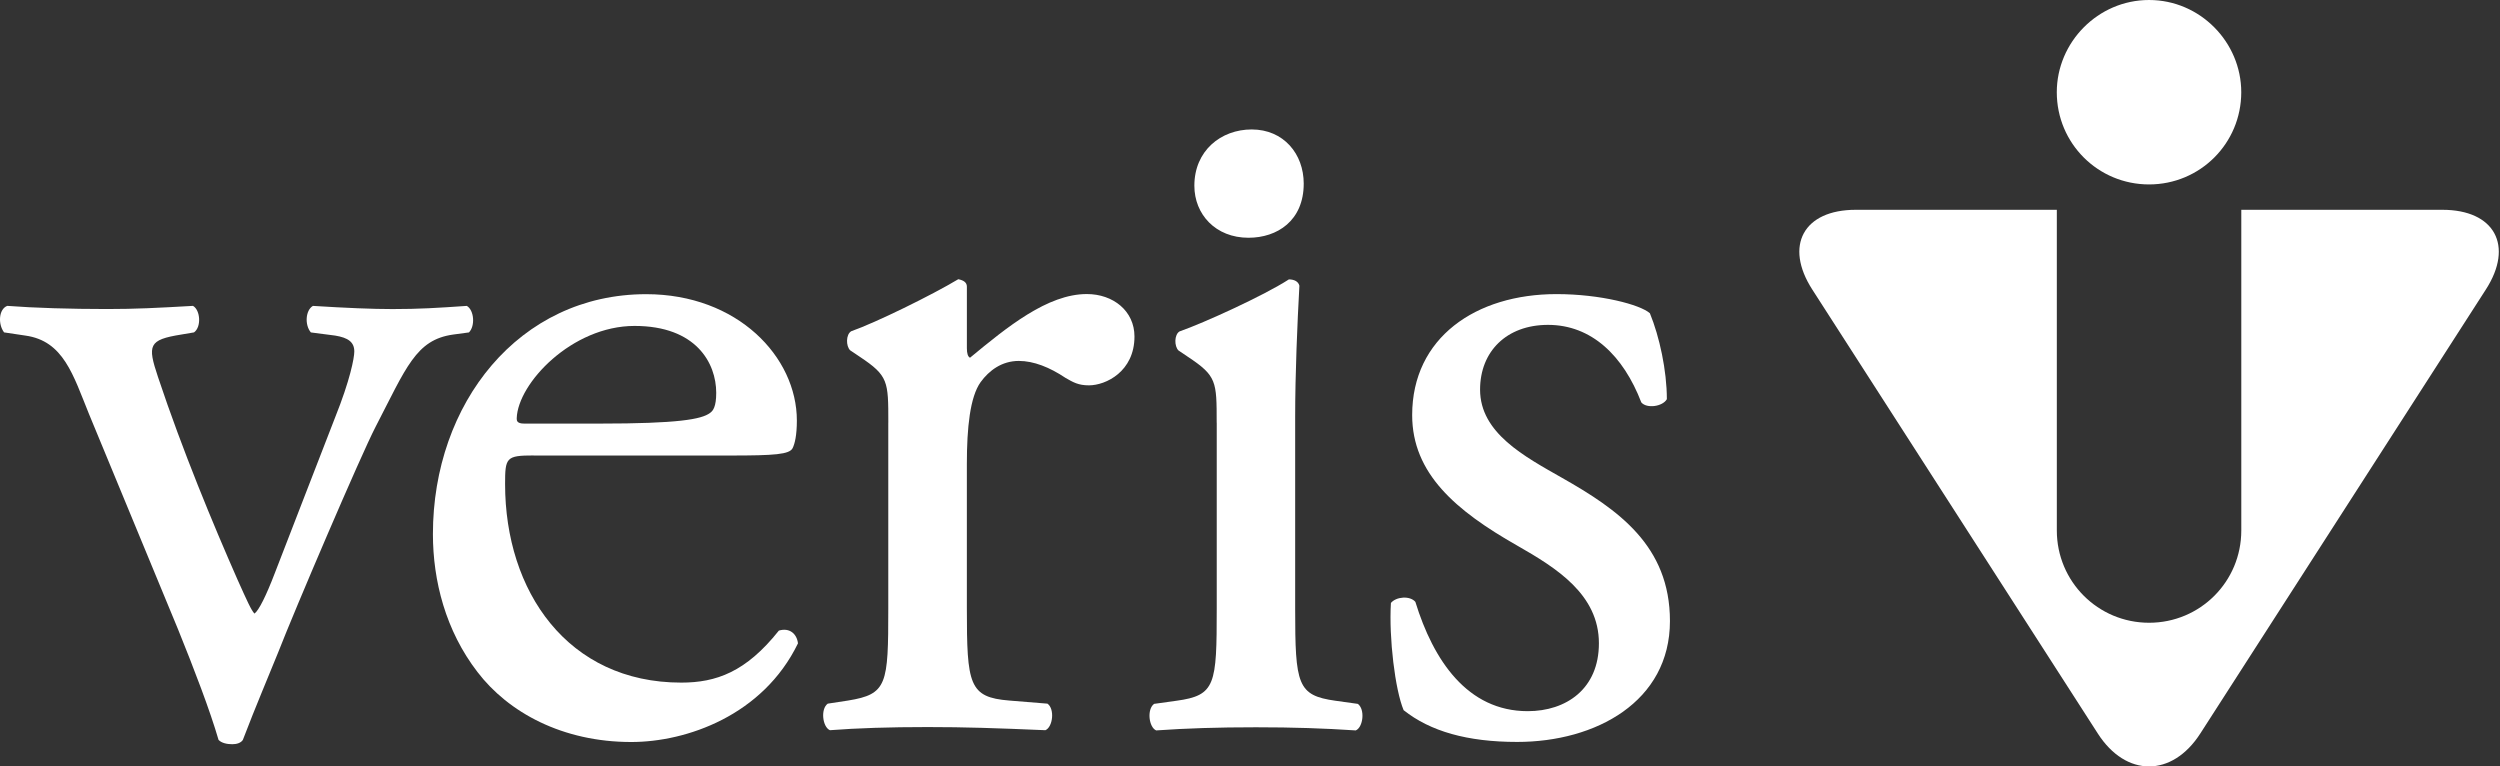 <svg width="137" height="42" viewBox="0 0 137 42" fill="none" xmlns="http://www.w3.org/2000/svg">
<rect x="0" y="0" width="137" height="42" fill="#333333" stroke="none"/>
<path d="M4.879 22.693C4.005 20.544 3.482 18.678 1.387 18.389L0.223 18.215C-0.125 17.747 -0.065 16.935 0.398 16.762C1.855 16.875 3.889 16.935 5.868 16.935C7.436 16.935 8.602 16.875 10.576 16.762C10.985 16.994 11.043 17.927 10.631 18.215L9.935 18.333C8.133 18.621 8.074 18.911 8.657 20.657C9.994 24.67 11.684 28.741 13.017 31.766C13.54 32.931 13.774 33.455 13.946 33.625C14.182 33.456 14.589 32.638 15.056 31.416C15.81 29.44 17.79 24.38 18.368 22.866C19.183 20.835 19.416 19.611 19.416 19.261C19.416 18.739 19.069 18.506 18.368 18.39L17.036 18.217C16.687 17.808 16.741 16.996 17.149 16.763C18.957 16.876 20.407 16.937 21.509 16.937C22.965 16.937 23.951 16.876 25.582 16.763C25.984 16.996 26.049 17.865 25.698 18.217L24.828 18.334C22.787 18.622 22.268 20.136 20.579 23.395C19.767 24.963 16.16 33.396 15.232 35.78C14.645 37.237 14.066 38.568 13.308 40.548C13.195 40.72 12.962 40.783 12.729 40.783C12.439 40.783 12.144 40.72 11.977 40.548C11.505 38.922 10.632 36.653 9.763 34.502L4.879 22.693Z" fill="white"/>
<path d="M29.246 24.959C27.736 24.959 27.679 25.072 27.679 26.528C27.679 32.404 31.108 37.407 37.332 37.407C39.249 37.407 40.879 36.825 42.682 34.557C43.265 34.381 43.668 34.729 43.729 35.256C41.81 39.207 37.623 40.662 34.596 40.662C30.818 40.662 27.854 39.036 26.166 36.827C24.418 34.559 23.724 31.824 23.724 29.265C23.724 22.114 28.434 16.121 35.411 16.121C40.412 16.121 43.668 19.555 43.668 23.047C43.668 23.859 43.554 24.32 43.437 24.556C43.265 24.903 42.453 24.963 40.008 24.963H29.246V24.959ZM32.853 23.213C37.157 23.213 38.44 22.98 38.905 22.632C39.077 22.517 39.249 22.286 39.249 21.527C39.249 19.897 38.148 17.861 34.775 17.861C31.343 17.861 28.375 21.003 28.316 22.923C28.316 23.042 28.316 23.213 28.728 23.213H32.853Z" fill="white"/>
<path d="M48.68 23.151C48.68 20.885 48.68 20.593 47.112 19.548L46.588 19.196C46.352 18.963 46.352 18.327 46.647 18.152C47.984 17.685 51.064 16.172 52.514 15.301C52.804 15.36 52.985 15.476 52.985 15.708V19.084C52.985 19.368 53.04 19.548 53.157 19.603C55.193 17.922 57.401 16.114 59.558 16.114C61.007 16.114 62.169 17.045 62.169 18.44C62.169 20.358 60.601 21.117 59.673 21.117C59.086 21.117 58.802 20.944 58.39 20.708C57.522 20.127 56.647 19.779 55.832 19.779C54.901 19.779 54.203 20.301 53.737 20.942C53.156 21.756 52.984 23.44 52.984 25.42V33.331C52.984 37.516 53.097 38.212 55.309 38.39L57.401 38.56C57.813 38.856 57.694 39.843 57.288 40.015C54.553 39.899 52.872 39.843 50.835 39.843C48.742 39.843 46.992 39.899 45.479 40.015C45.076 39.843 44.953 38.856 45.361 38.56L46.473 38.39C48.622 38.041 48.678 37.516 48.678 33.331V23.151H48.68Z" fill="white"/>
<path d="M66.674 23.162C66.674 20.895 66.674 20.602 65.104 19.558L64.581 19.206C64.345 18.974 64.345 18.337 64.639 18.162C65.977 17.696 69.289 16.182 70.631 15.311C70.921 15.311 71.152 15.426 71.207 15.658C71.094 17.694 70.975 20.485 70.975 22.869V33.343C70.975 37.528 71.094 38.109 73.189 38.402L74.407 38.572C74.817 38.868 74.701 39.855 74.297 40.027C72.549 39.911 70.863 39.855 68.826 39.855C66.734 39.855 64.988 39.911 63.358 40.027C62.955 39.855 62.839 38.868 63.245 38.572L64.466 38.402C66.618 38.109 66.677 37.528 66.677 33.343V23.162H66.674ZM71.444 10.062C71.444 12.098 69.99 13.029 68.417 13.029C66.615 13.029 65.451 11.748 65.451 10.177C65.451 8.259 66.906 7.094 68.592 7.094C70.34 7.094 71.444 8.431 71.444 10.062Z" fill="white"/>
<path d="M90.414 17.166C90.938 18.443 91.344 20.305 91.344 21.875C91.11 22.285 90.237 22.403 89.943 22.051C88.959 19.49 87.215 17.803 84.831 17.803C82.563 17.803 81.108 19.256 81.108 21.352C81.108 23.734 83.55 25.018 85.588 26.179C88.665 27.922 91.513 29.899 91.513 34.033C91.513 38.45 87.447 40.658 83.143 40.658C80.408 40.658 78.378 40.077 76.919 38.918C76.452 37.809 76.107 34.961 76.222 33.041C76.513 32.692 77.267 32.634 77.562 32.982C78.546 36.182 80.408 38.972 83.721 38.972C85.823 38.972 87.62 37.756 87.62 35.254C87.62 32.576 85.295 31.126 83.144 29.899C79.771 27.982 77.387 25.945 77.387 22.747C77.387 18.502 80.879 16.117 85.295 16.117C87.732 16.117 89.889 16.7 90.414 17.166Z" fill="white"/>
<path d="M133.846 11.497H122.823V29.071C122.823 31.871 120.571 34.127 117.77 34.127C114.97 34.127 112.714 31.869 112.714 29.071V11.497H101.691C98.837 11.497 97.766 13.46 99.31 15.862L114.96 40.197C116.504 42.601 119.03 42.601 120.576 40.197L136.227 15.862C137.773 13.46 136.701 11.497 133.846 11.497Z" fill="white"/>
<path d="M117.768 10.107C120.568 10.107 122.821 7.855 122.821 5.054C122.821 2.315 120.569 0 117.768 0C114.969 0 112.712 2.315 112.712 5.054C112.712 7.855 114.969 10.107 117.768 10.107Z" fill="white"/>
</svg>
